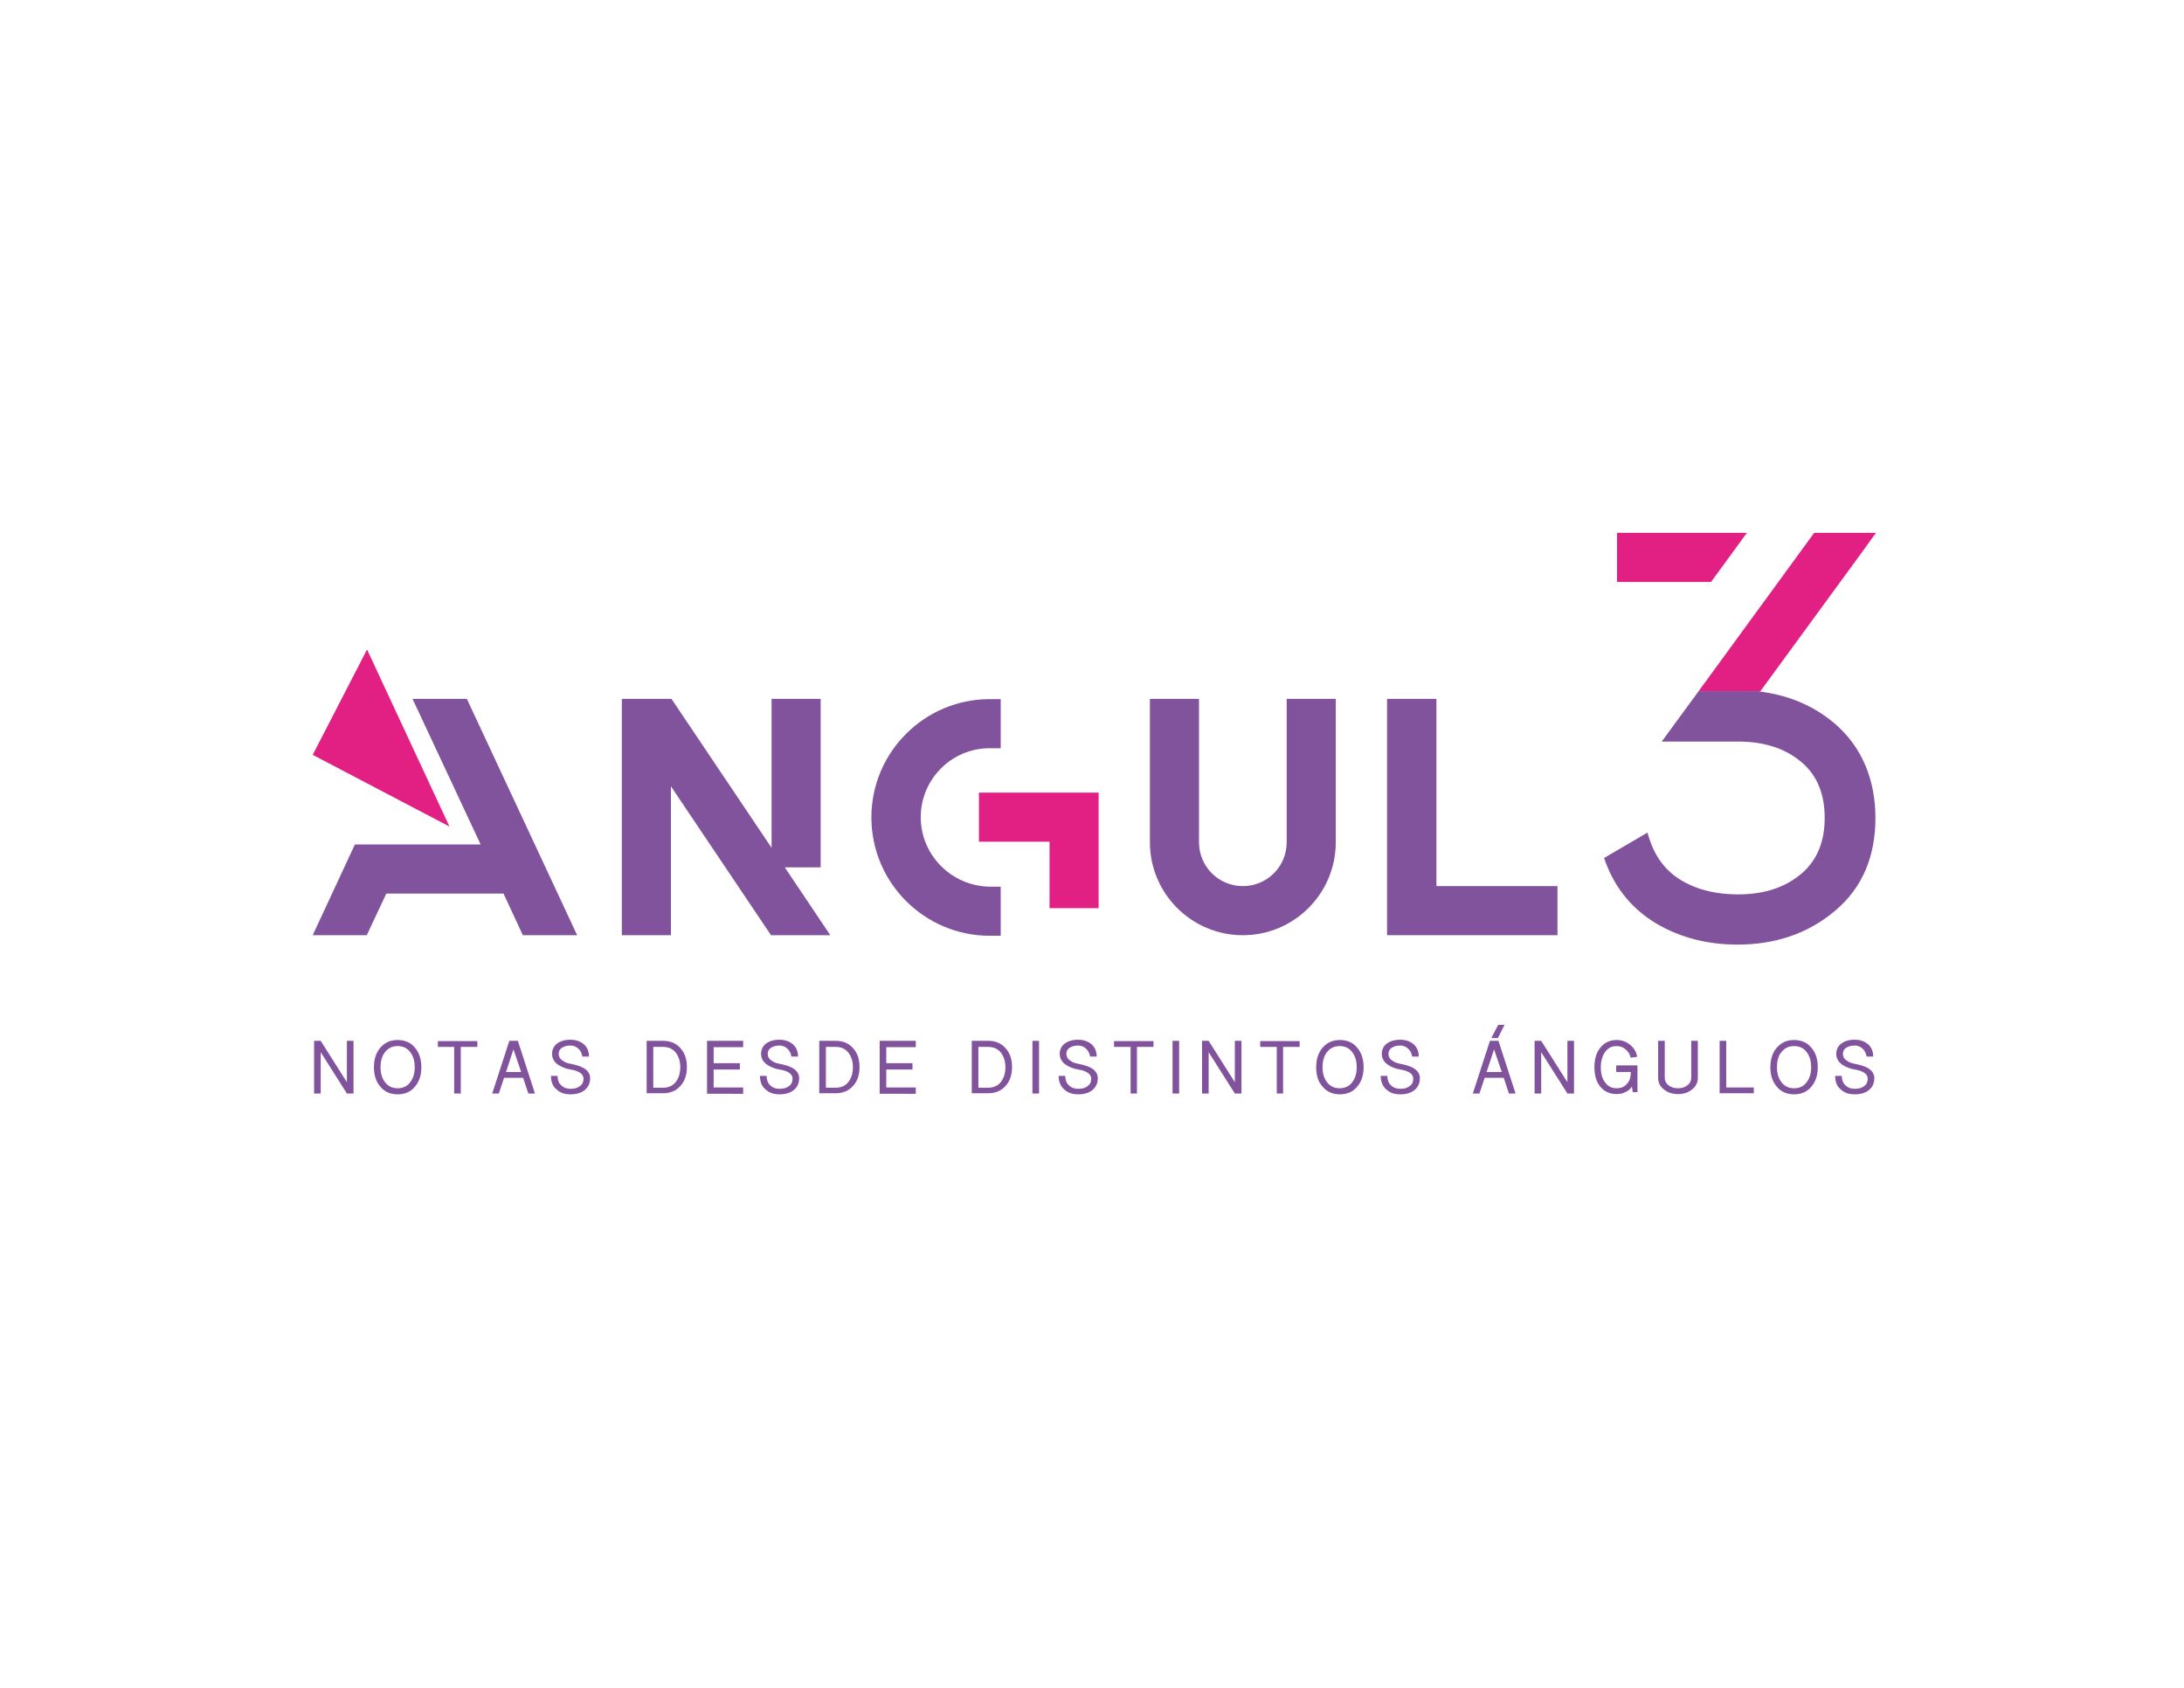 <svg xmlns="http://www.w3.org/2000/svg" xmlns:xlink="http://www.w3.org/1999/xlink" x="0px" y="0px" viewBox="0 0 792 612" style="enable-background:new 0 0 792 612;" xml:space="preserve"><style type="text/css">	.st0{display:none;}	.st1{display:inline;}	.st2{fill:none;stroke:#919396;stroke-width:0.25;stroke-miterlimit:10;}	.st3{fill:#82539D;}	.st4{fill:#E22084;}</style><g id="Capa_2" class="st0">	<g class="st1">		<rect class="st2" width="56.7" height="56.7"></rect>		<rect x="56.7" class="st2" width="56.7" height="56.7"></rect>		<rect x="113.4" class="st2" width="56.7" height="56.7"></rect>		<rect x="170.1" class="st2" width="56.7" height="56.7"></rect>		<rect x="226.8" class="st2" width="56.7" height="56.7"></rect>		<rect x="283.5" class="st2" width="56.7" height="56.7"></rect>		<rect x="340.2" class="st2" width="56.7" height="56.7"></rect>		<rect x="396.9" class="st2" width="56.7" height="56.7"></rect>		<rect x="453.5" class="st2" width="56.7" height="56.7"></rect>		<rect x="510.2" class="st2" width="56.7" height="56.7"></rect>		<rect x="566.9" class="st2" width="56.7" height="56.7"></rect>		<rect x="623.6" class="st2" width="56.7" height="56.7"></rect>		<rect x="680.3" class="st2" width="56.7" height="56.7"></rect>		<rect x="737" class="st2" width="56.7" height="56.7"></rect>		<rect y="56.7" class="st2" width="56.7" height="56.7"></rect>		<rect x="56.7" y="56.7" class="st2" width="56.7" height="56.7"></rect>		<rect x="113.4" y="56.7" class="st2" width="56.7" height="56.7"></rect>		<rect x="170.1" y="56.7" class="st2" width="56.7" height="56.7"></rect>		<rect x="226.8" y="56.7" class="st2" width="56.7" height="56.7"></rect>		<rect x="283.5" y="56.7" class="st2" width="56.7" height="56.7"></rect>		<rect x="340.2" y="56.7" class="st2" width="56.7" height="56.7"></rect>		<rect x="396.9" y="56.7" class="st2" width="56.7" height="56.7"></rect>		<rect x="453.5" y="56.7" class="st2" width="56.7" height="56.7"></rect>		<rect x="510.2" y="56.7" class="st2" width="56.7" height="56.7"></rect>		<rect x="566.9" y="56.7" class="st2" width="56.7" height="56.7"></rect>		<rect x="623.6" y="56.7" class="st2" width="56.7" height="56.7"></rect>		<rect x="680.3" y="56.7" class="st2" width="56.7" height="56.7"></rect>		<rect x="737" y="56.7" class="st2" width="56.7" height="56.7"></rect>		<rect y="113.4" class="st2" width="56.7" height="56.7"></rect>		<rect x="56.7" y="113.4" class="st2" width="56.7" height="56.7"></rect>		<rect x="113.4" y="113.4" class="st2" width="56.7" height="56.7"></rect>		<rect x="170.1" y="113.4" class="st2" width="56.7" height="56.7"></rect>		<rect x="226.8" y="113.4" class="st2" width="56.7" height="56.7"></rect>		<rect x="283.5" y="113.4" class="st2" width="56.7" height="56.7"></rect>		<rect x="340.2" y="113.4" class="st2" width="56.7" height="56.7"></rect>		<rect x="396.9" y="113.4" class="st2" width="56.7" height="56.7"></rect>		<rect x="453.5" y="113.4" class="st2" width="56.7" height="56.7"></rect>		<rect x="510.2" y="113.4" class="st2" width="56.7" height="56.7"></rect>		<rect x="566.9" y="113.4" class="st2" width="56.7" height="56.7"></rect>		<rect x="623.6" y="113.4" class="st2" width="56.7" height="56.7"></rect>		<rect x="680.3" y="113.4" class="st2" width="56.7" height="56.7"></rect>		<rect x="737" y="113.4" class="st2" width="56.7" height="56.7"></rect>		<rect y="170.1" class="st2" width="56.7" height="56.7"></rect>		<rect x="56.7" y="170.1" class="st2" width="56.7" height="56.7"></rect>		<rect x="113.4" y="170.1" class="st2" width="56.7" height="56.7"></rect>		<rect x="170.1" y="170.1" class="st2" width="56.7" height="56.7"></rect>		<rect x="226.8" y="170.1" class="st2" width="56.7" height="56.7"></rect>		<rect x="283.5" y="170.1" class="st2" width="56.7" height="56.7"></rect>		<rect x="340.2" y="170.1" class="st2" width="56.7" height="56.7"></rect>		<rect x="396.9" y="170.1" class="st2" width="56.7" height="56.7"></rect>		<rect x="453.5" y="170.1" class="st2" width="56.7" height="56.7"></rect>		<rect x="510.2" y="170.1" class="st2" width="56.7" height="56.7"></rect>		<rect x="566.9" y="170.1" class="st2" width="56.7" height="56.7"></rect>		<rect x="623.6" y="170.1" class="st2" width="56.7" height="56.7"></rect>		<rect x="680.3" y="170.1" class="st2" width="56.7" height="56.7"></rect>		<rect x="737" y="170.1" class="st2" width="56.7" height="56.7"></rect>		<rect y="226.8" class="st2" width="56.7" height="56.7"></rect>		<rect x="56.7" y="226.8" class="st2" width="56.7" height="56.7"></rect>		<rect x="113.4" y="226.8" class="st2" width="56.7" height="56.7"></rect>		<rect x="170.1" y="226.8" class="st2" width="56.7" height="56.7"></rect>		<rect x="226.8" y="226.8" class="st2" width="56.7" height="56.7"></rect>		<rect x="283.5" y="226.8" class="st2" width="56.7" height="56.7"></rect>		<rect x="340.2" y="226.8" class="st2" width="56.7" height="56.7"></rect>		<rect x="396.9" y="226.8" class="st2" width="56.7" height="56.7"></rect>		<rect x="453.5" y="226.8" class="st2" width="56.7" height="56.7"></rect>		<rect x="510.2" y="226.8" class="st2" width="56.7" height="56.7"></rect>		<rect x="566.9" y="226.8" class="st2" width="56.7" height="56.7"></rect>		<rect x="623.6" y="226.8" class="st2" width="56.7" height="56.7"></rect>		<rect x="680.3" y="226.8" class="st2" width="56.7" height="56.7"></rect>		<rect x="737" y="226.8" class="st2" width="56.7" height="56.7"></rect>		<rect y="283.5" class="st2" width="56.7" height="56.7"></rect>		<rect x="56.7" y="283.5" class="st2" width="56.7" height="56.7"></rect>		<rect x="113.4" y="283.5" class="st2" width="56.7" height="56.7"></rect>		<rect x="170.1" y="283.5" class="st2" width="56.7" height="56.7"></rect>		<rect x="226.8" y="283.5" class="st2" width="56.7" height="56.7"></rect>		<rect x="283.5" y="283.5" class="st2" width="56.7" height="56.7"></rect>		<rect x="340.2" y="283.5" class="st2" width="56.7" height="56.7"></rect>		<rect x="396.9" y="283.5" class="st2" width="56.7" height="56.7"></rect>		<rect x="453.5" y="283.5" class="st2" width="56.7" height="56.7"></rect>		<rect x="510.2" y="283.5" class="st2" width="56.7" height="56.7"></rect>		<rect x="566.9" y="283.5" class="st2" width="56.7" height="56.7"></rect>		<rect x="623.6" y="283.5" class="st2" width="56.7" height="56.7"></rect>		<rect x="680.3" y="283.5" class="st2" width="56.7" height="56.7"></rect>		<rect x="737" y="283.5" class="st2" width="56.7" height="56.7"></rect>		<rect y="340.2" class="st2" width="56.7" height="56.7"></rect>		<rect x="56.7" y="340.2" class="st2" width="56.7" height="56.7"></rect>		<rect x="113.4" y="340.2" class="st2" width="56.7" height="56.7"></rect>		<rect x="170.1" y="340.2" class="st2" width="56.7" height="56.7"></rect>		<rect x="226.8" y="340.2" class="st2" width="56.7" height="56.7"></rect>		<rect x="283.5" y="340.2" class="st2" width="56.7" height="56.7"></rect>		<rect x="340.2" y="340.2" class="st2" width="56.7" height="56.7"></rect>		<rect x="396.9" y="340.2" class="st2" width="56.7" height="56.7"></rect>		<rect x="453.5" y="340.2" class="st2" width="56.7" height="56.7"></rect>		<rect x="510.2" y="340.2" class="st2" width="56.7" height="56.7"></rect>		<rect x="566.9" y="340.2" class="st2" width="56.7" height="56.7"></rect>		<rect x="623.6" y="340.2" class="st2" width="56.7" height="56.7"></rect>		<rect x="680.3" y="340.2" class="st2" width="56.7" height="56.7"></rect>		<rect x="737" y="340.2" class="st2" width="56.7" height="56.7"></rect>		<rect y="396.9" class="st2" width="56.7" height="56.7"></rect>		<rect x="56.7" y="396.9" class="st2" width="56.7" height="56.7"></rect>		<rect x="113.4" y="396.9" class="st2" width="56.7" height="56.7"></rect>		<rect x="170.1" y="396.9" class="st2" width="56.7" height="56.7"></rect>		<rect x="226.8" y="396.9" class="st2" width="56.7" height="56.7"></rect>		<rect x="283.5" y="396.9" class="st2" width="56.7" height="56.7"></rect>		<rect x="340.2" y="396.9" class="st2" width="56.7" height="56.7"></rect>		<rect x="396.9" y="396.9" class="st2" width="56.7" height="56.7"></rect>		<rect x="453.5" y="396.9" class="st2" width="56.7" height="56.7"></rect>		<rect x="510.2" y="396.9" class="st2" width="56.7" height="56.7"></rect>		<rect x="566.9" y="396.9" class="st2" width="56.7" height="56.7"></rect>		<rect x="623.6" y="396.9" class="st2" width="56.7" height="56.7"></rect>		<rect x="680.3" y="396.9" class="st2" width="56.7" height="56.7"></rect>		<rect x="737" y="396.9" class="st2" width="56.7" height="56.7"></rect>		<rect y="453.5" class="st2" width="56.7" height="56.7"></rect>		<rect x="56.7" y="453.5" class="st2" width="56.7" height="56.7"></rect>		<rect x="113.4" y="453.5" class="st2" width="56.7" height="56.7"></rect>		<rect x="170.1" y="453.5" class="st2" width="56.7" height="56.7"></rect>		<rect x="226.8" y="453.5" class="st2" width="56.7" height="56.7"></rect>		<rect x="283.5" y="453.5" class="st2" width="56.7" height="56.7"></rect>		<rect x="340.2" y="453.5" class="st2" width="56.7" height="56.7"></rect>		<rect x="396.9" y="453.5" class="st2" width="56.7" height="56.7"></rect>		<rect x="453.5" y="453.5" class="st2" width="56.7" height="56.7"></rect>		<rect x="510.2" y="453.5" class="st2" width="56.7" height="56.7"></rect>		<rect x="566.9" y="453.5" class="st2" width="56.7" height="56.7"></rect>		<rect x="623.6" y="453.5" class="st2" width="56.7" height="56.7"></rect>		<rect x="680.3" y="453.5" class="st2" width="56.7" height="56.7"></rect>		<rect x="737" y="453.5" class="st2" width="56.7" height="56.7"></rect>		<rect y="510.2" class="st2" width="56.7" height="56.7"></rect>		<rect x="56.7" y="510.2" class="st2" width="56.7" height="56.7"></rect>		<rect x="113.4" y="510.2" class="st2" width="56.7" height="56.7"></rect>		<rect x="170.1" y="510.2" class="st2" width="56.7" height="56.7"></rect>		<rect x="226.8" y="510.2" class="st2" width="56.7" height="56.7"></rect>		<rect x="283.5" y="510.2" class="st2" width="56.7" height="56.7"></rect>		<rect x="340.2" y="510.2" class="st2" width="56.7" height="56.7"></rect>		<rect x="396.9" y="510.2" class="st2" width="56.7" height="56.7"></rect>		<rect x="453.5" y="510.2" class="st2" width="56.7" height="56.7"></rect>		<rect x="510.2" y="510.2" class="st2" width="56.7" height="56.7"></rect>		<rect x="566.9" y="510.2" class="st2" width="56.7" height="56.7"></rect>		<rect x="623.6" y="510.2" class="st2" width="56.7" height="56.7"></rect>		<rect x="680.3" y="510.2" class="st2" width="56.7" height="56.7"></rect>		<rect x="737" y="510.2" class="st2" width="56.7" height="56.7"></rect>		<rect y="566.9" class="st2" width="56.7" height="56.7"></rect>		<rect x="56.7" y="566.9" class="st2" width="56.7" height="56.7"></rect>		<rect x="113.4" y="566.9" class="st2" width="56.7" height="56.7"></rect>		<rect x="170.1" y="566.9" class="st2" width="56.7" height="56.7"></rect>		<rect x="226.8" y="566.9" class="st2" width="56.7" height="56.7"></rect>		<rect x="283.5" y="566.9" class="st2" width="56.7" height="56.7"></rect>		<rect x="340.2" y="566.9" class="st2" width="56.7" height="56.7"></rect>		<rect x="396.9" y="566.9" class="st2" width="56.7" height="56.7"></rect>		<rect x="453.5" y="566.9" class="st2" width="56.7" height="56.7"></rect>		<rect x="510.2" y="566.9" class="st2" width="56.7" height="56.7"></rect>		<rect x="566.9" y="566.9" class="st2" width="56.7" height="56.7"></rect>		<rect x="623.6" y="566.9" class="st2" width="56.7" height="56.7"></rect>		<rect x="680.3" y="566.9" class="st2" width="56.7" height="56.7"></rect>		<rect x="737" y="566.9" class="st2" width="56.7" height="56.7"></rect>	</g></g><g id="Capa_1">	<g>		<polygon class="st3" points="169.3,253.4 209.3,339.1 189.6,339.1 182.6,324 140.1,324 133,339.1 113.4,339.1 128.7,306.2    174.3,306.2 149.6,253.4   "></polygon>		<polygon class="st3" points="297.6,314.5 297.6,253.4 279.8,253.4 279.8,307.4 243.5,253.4 225.5,253.4 225.5,339.1 243.3,339.1    243.3,285.1 279.6,339.1 301.1,339.1 284.6,314.5   "></polygon>		<path class="st3" d="M333.9,296.3c0-13.8,11.2-25,25-25h4v-17.8h-4c-23.6,0-42.9,19.2-42.9,42.9c0,23.6,19.2,42.9,42.9,42.9h4   v-17.8h-4C345.1,321.3,333.9,310.1,333.9,296.3z"></path>		<polygon class="st4" points="355,305.2 380.6,305.2 380.6,329.3 398.4,329.3 398.4,287.4 355,287.4   "></polygon>		<path class="st3" d="M466.6,305.4c0,8.8-7.1,15.9-15.9,15.9c-8.8,0-15.9-7.1-15.9-15.9v-52H417v52c0,18.6,15.1,33.7,33.7,33.7   c18.6,0,33.7-15.1,33.7-33.7v-52h-17.8V305.4z"></path>		<polygon class="st3" points="520.9,321.3 520.9,253.4 503,253.4 503,339.1 564.8,339.1 564.8,321.3   "></polygon>		<g>			<path class="st3" d="M113.9,396.5v-19.1h2.4l9.5,15v-15h2.4v19.1h-2.4l-9.5-15v15H113.9z"></path>			<path class="st3" d="M135.6,387c0-3,0.8-5.4,2.4-7.2c1.6-1.8,3.6-2.7,6.2-2.7c2.6,0,4.7,0.9,6.2,2.7c1.6,1.8,2.4,4.2,2.4,7.2    c0,2.9-0.8,5.3-2.4,7.1c-1.5,1.8-3.6,2.7-6.2,2.7c-2.6,0-4.7-0.9-6.2-2.7C136.4,392.3,135.6,389.9,135.6,387z M138,387    c0,2.3,0.6,4.1,1.7,5.5c1.1,1.4,2.6,2.1,4.5,2.1c1.9,0,3.4-0.7,4.5-2.1c1.1-1.4,1.7-3.2,1.7-5.5c0-2.4-0.6-4.2-1.7-5.6    c-1.1-1.4-2.6-2.1-4.5-2.1c-1.9,0-3.4,0.7-4.5,2.1C138.6,382.7,138,384.6,138,387z"></path>			<path class="st3" d="M158.8,379.6v-2.1h14.3v2.1h-6v16.9h-2.4v-16.9H158.8z"></path>			<path class="st3" d="M178.5,396.5l6.2-19.1h3.1l6.2,19.1h-2.4l-1.9-5.7h-6.9l-1.9,5.7H178.5z M183.5,388.7h5.5l-2.8-8.2    L183.5,388.7z"></path>			<path class="st3" d="M199.8,390.1h2.4c0,1.4,0.4,2.6,1.3,3.4c0.9,0.9,2,1.3,3.4,1.3s2.6-0.3,3.4-1c0.9-0.6,1.3-1.5,1.3-2.6    c0-1-0.5-1.8-1.5-2.4c-0.8-0.4-1.8-0.8-3.2-1c-1.9-0.3-3.4-1-4.6-1.8c-1.4-1-2.1-2.3-2.1-3.9c0-1.5,0.6-2.8,1.8-3.7    s2.8-1.4,4.9-1.4c2,0,3.6,0.6,4.9,1.7c1.2,1.1,1.8,2.6,1.8,4.4h-2.4c-0.2-1.2-0.7-2.2-1.5-2.9c-0.8-0.7-1.7-1.1-2.8-1.1    c-1.3,0-2.3,0.3-3.1,0.8c-0.8,0.5-1.2,1.3-1.2,2.2c0,1,0.4,1.8,1.3,2.4c0.8,0.6,1.7,1,2.9,1.2c2.1,0.4,3.7,0.9,4.9,1.6    c1.5,0.9,2.3,2.1,2.3,3.6c0,1.8-0.6,3.2-1.9,4.3c-1.3,1.1-3.1,1.6-5.2,1.6c-2.2,0-3.9-0.6-5.2-1.9    C200.4,393.8,199.8,392.2,199.8,390.1z"></path>			<path class="st3" d="M234.5,396.5v-19.1h6c2.6,0,4.7,0.9,6.2,2.6c1.6,1.7,2.4,4,2.4,6.9s-0.8,5.2-2.4,6.9    c-1.5,1.7-3.6,2.6-6.2,2.6H234.5z M236.9,394.4h3.6c1.9,0,3.4-0.7,4.5-2c1.1-1.4,1.7-3.2,1.7-5.4s-0.6-4-1.7-5.4    c-1.1-1.3-2.6-2-4.5-2h-3.6V394.4z"></path>			<path class="st3" d="M256.4,396.5v-19.1h13.1v2.3h-10.7v5.8h9.5v2.3h-9.5v6.5h10.7v2.3H256.4z"></path>			<path class="st3" d="M275.6,390.1h2.4c0,1.4,0.4,2.6,1.3,3.4c0.9,0.9,2,1.3,3.4,1.3s2.6-0.3,3.4-1c0.9-0.6,1.3-1.5,1.3-2.6    c0-1-0.5-1.8-1.5-2.4c-0.8-0.4-1.8-0.8-3.2-1c-1.9-0.3-3.4-1-4.6-1.8c-1.4-1-2.1-2.3-2.1-3.9c0-1.5,0.6-2.8,1.8-3.7    s2.8-1.4,4.9-1.4c2,0,3.6,0.6,4.9,1.7c1.2,1.1,1.8,2.6,1.8,4.4H287c-0.2-1.2-0.7-2.2-1.5-2.9c-0.8-0.7-1.7-1.1-2.8-1.1    c-1.3,0-2.3,0.3-3.1,0.8c-0.8,0.5-1.2,1.3-1.2,2.2c0,1,0.4,1.8,1.3,2.4c0.8,0.6,1.7,1,2.9,1.2c2.1,0.4,3.7,0.9,4.9,1.6    c1.5,0.9,2.3,2.1,2.3,3.6c0,1.8-0.6,3.2-1.9,4.3c-1.3,1.1-3.1,1.6-5.2,1.6c-2.2,0-3.9-0.6-5.2-1.9    C276.2,393.8,275.6,392.2,275.6,390.1z"></path>			<path class="st3" d="M297.1,396.5v-19.1h6c2.6,0,4.7,0.9,6.2,2.6c1.6,1.7,2.4,4,2.4,6.9s-0.8,5.2-2.4,6.9    c-1.5,1.7-3.6,2.6-6.2,2.6H297.1z M299.5,394.4h3.6c1.9,0,3.4-0.7,4.5-2c1.1-1.4,1.7-3.2,1.7-5.4s-0.6-4-1.7-5.4    c-1.1-1.3-2.6-2-4.5-2h-3.6V394.4z"></path>			<path class="st3" d="M319,396.5v-19.1h13.1v2.3h-10.7v5.8h9.5v2.3h-9.5v6.5h10.7v2.3H319z"></path>			<path class="st3" d="M352.4,396.5v-19.1h6c2.6,0,4.7,0.9,6.2,2.6c1.6,1.7,2.4,4,2.4,6.9s-0.8,5.2-2.4,6.9    c-1.5,1.7-3.6,2.6-6.2,2.6H352.4z M354.8,394.4h3.6c1.9,0,3.4-0.7,4.5-2c1.1-1.4,1.7-3.2,1.7-5.4s-0.6-4-1.7-5.4    c-1.1-1.3-2.6-2-4.5-2h-3.6V394.4z"></path>			<path class="st3" d="M374.4,396.5v-19.1h2.4v19.1H374.4z"></path>			<path class="st3" d="M383.9,390.1h2.4c0,1.4,0.4,2.6,1.3,3.4c0.9,0.9,2,1.3,3.4,1.3s2.6-0.3,3.4-1c0.9-0.6,1.3-1.5,1.3-2.6    c0-1-0.5-1.8-1.5-2.4c-0.8-0.4-1.8-0.8-3.2-1c-1.9-0.3-3.4-1-4.6-1.8c-1.4-1-2.1-2.3-2.1-3.9c0-1.5,0.6-2.8,1.8-3.7    s2.8-1.4,4.9-1.4c2,0,3.6,0.6,4.9,1.7c1.2,1.1,1.8,2.6,1.8,4.4h-2.4c-0.2-1.2-0.7-2.2-1.5-2.9c-0.8-0.7-1.7-1.1-2.8-1.1    c-1.3,0-2.3,0.3-3.1,0.8c-0.8,0.5-1.2,1.3-1.2,2.2c0,1,0.4,1.8,1.3,2.4c0.8,0.6,1.7,1,2.9,1.2c2.1,0.4,3.7,0.9,4.9,1.6    c1.5,0.9,2.3,2.1,2.3,3.6c0,1.8-0.6,3.2-1.9,4.3c-1.3,1.1-3.1,1.6-5.2,1.6c-2.2,0-3.9-0.6-5.2-1.9    C384.6,393.8,383.9,392.2,383.9,390.1z"></path>			<path class="st3" d="M404,379.6v-2.1h14.3v2.1h-6v16.9H410v-16.9H404z"></path>			<path class="st3" d="M425.2,396.5v-19.1h2.4v19.1H425.2z"></path>			<path class="st3" d="M435.9,396.5v-19.1h2.4l9.5,15v-15h2.4v19.1h-2.4l-9.5-15v15H435.9z"></path>			<path class="st3" d="M457,379.6v-2.1h14.3v2.1h-6v16.9H463v-16.9H457z"></path>			<path class="st3" d="M477.3,387c0-3,0.8-5.4,2.4-7.2c1.6-1.8,3.6-2.7,6.2-2.7s4.7,0.9,6.2,2.7c1.6,1.8,2.4,4.2,2.4,7.2    c0,2.9-0.8,5.3-2.4,7.1c-1.5,1.8-3.6,2.7-6.2,2.7s-4.7-0.9-6.2-2.7C478,392.3,477.3,389.9,477.3,387z M479.6,387    c0,2.3,0.6,4.1,1.7,5.5c1.1,1.4,2.6,2.1,4.5,2.1c1.9,0,3.4-0.7,4.5-2.1c1.1-1.4,1.7-3.2,1.7-5.5c0-2.4-0.6-4.2-1.7-5.6    c-1.1-1.4-2.6-2.1-4.5-2.1c-1.9,0-3.4,0.7-4.5,2.1C480.2,382.7,479.6,384.6,479.6,387z"></path>			<path class="st3" d="M500.7,390.1h2.4c0,1.4,0.4,2.6,1.3,3.4c0.9,0.9,2,1.3,3.4,1.3s2.6-0.3,3.4-1c0.9-0.6,1.3-1.5,1.3-2.6    c0-1-0.5-1.8-1.5-2.4c-0.8-0.4-1.8-0.8-3.2-1c-1.9-0.3-3.4-1-4.6-1.8c-1.4-1-2.1-2.3-2.1-3.9c0-1.5,0.6-2.8,1.8-3.7    c1.2-0.9,2.8-1.4,4.9-1.4s3.6,0.6,4.9,1.7c1.2,1.1,1.8,2.6,1.8,4.4h-2.4c-0.2-1.2-0.7-2.2-1.5-2.9c-0.8-0.7-1.7-1.1-2.8-1.1    c-1.3,0-2.3,0.3-3.1,0.8c-0.8,0.5-1.2,1.3-1.2,2.2c0,1,0.4,1.8,1.3,2.4c0.8,0.6,1.7,1,2.9,1.2c2.1,0.4,3.7,0.9,4.9,1.6    c1.5,0.9,2.3,2.1,2.3,3.6c0,1.8-0.6,3.2-1.9,4.3c-1.3,1.1-3.1,1.6-5.2,1.6c-2.2,0-3.9-0.6-5.2-1.9    C501.4,393.8,500.7,392.2,500.7,390.1z"></path>			<path class="st3" d="M534.1,396.5l6.2-19.1h3.1l6.2,19.1h-2.4l-1.9-5.7h-6.9l-1.9,5.7H534.1z M539.1,388.7h5.5l-2.8-8.2    L539.1,388.7z M540.8,376.4l2.5-4.8h2.3l-2.4,4.8H540.8z"></path>			<path class="st3" d="M556.5,396.5v-19.1h2.4l9.5,15v-15h2.4v19.1h-2.4l-9.5-15v15H556.5z"></path>			<path class="st3" d="M578.2,387c0-3,0.7-5.4,2.2-7.2c1.5-1.8,3.4-2.7,5.9-2.7c1.8,0,3.4,0.6,4.8,1.7c1.4,1.1,2.3,2.6,2.6,4.4    l-2.4,0.3c-0.2-1.2-0.8-2.2-1.8-3c-0.9-0.8-2-1.2-3.3-1.2c-1.7,0-3.1,0.7-4.1,2.1c-1,1.4-1.6,3.3-1.6,5.6c0,2.3,0.5,4.1,1.6,5.5    c1,1.4,2.4,2.1,4.1,2.1c1.6,0,2.9-0.5,3.8-1.6c1-1.1,1.4-2.5,1.4-4.3h-5.3v-2.4h7.7v9.7h-1.7l-0.3-2c-0.6,0.9-1.4,1.6-2.4,2    c-1,0.5-2,0.7-3.2,0.7c-2.4,0-4.4-0.9-5.9-2.7C578.9,392.3,578.2,389.9,578.2,387z"></path>			<path class="st3" d="M601.3,390.8v-13.4h2.4v13.4c0,1.1,0.5,2.1,1.5,2.8c0.9,0.7,2,1,3.3,1s2.4-0.3,3.3-1c1-0.7,1.5-1.7,1.5-2.8    v-13.4h2.4v13.4c0,1.7-0.7,3.2-2.2,4.3c-1.4,1.1-3,1.6-5,1.6s-3.6-0.5-5-1.6C602,394,601.3,392.5,601.3,390.8z"></path>			<path class="st3" d="M623.6,396.5v-19.1h2.4v16.9h10v2.1H623.6z"></path>			<path class="st3" d="M642,387c0-3,0.8-5.4,2.4-7.2c1.6-1.8,3.6-2.7,6.2-2.7s4.7,0.9,6.2,2.7c1.6,1.8,2.4,4.2,2.4,7.2    c0,2.9-0.8,5.3-2.4,7.1c-1.5,1.8-3.6,2.7-6.2,2.7s-4.7-0.9-6.2-2.7C642.8,392.3,642,389.9,642,387z M644.4,387    c0,2.3,0.6,4.1,1.7,5.5c1.1,1.4,2.6,2.1,4.5,2.1c1.9,0,3.4-0.7,4.5-2.1c1.1-1.4,1.7-3.2,1.7-5.5c0-2.4-0.6-4.2-1.7-5.6    c-1.1-1.4-2.6-2.1-4.5-2.1c-1.9,0-3.4,0.7-4.5,2.1C644.9,382.7,644.4,384.6,644.4,387z"></path>			<path class="st3" d="M665.5,390.1h2.4c0,1.4,0.4,2.6,1.3,3.4c0.9,0.9,2,1.3,3.4,1.3s2.6-0.3,3.4-1c0.9-0.6,1.3-1.5,1.3-2.6    c0-1-0.5-1.8-1.5-2.4c-0.8-0.4-1.8-0.8-3.2-1c-1.9-0.3-3.4-1-4.6-1.8c-1.4-1-2.1-2.3-2.1-3.9c0-1.5,0.6-2.8,1.8-3.7    c1.2-0.9,2.8-1.4,4.9-1.4s3.6,0.6,4.9,1.7c1.2,1.1,1.8,2.6,1.8,4.4h-2.4c-0.2-1.2-0.7-2.2-1.5-2.9c-0.8-0.7-1.7-1.1-2.8-1.1    c-1.3,0-2.3,0.3-3.1,0.8c-0.8,0.5-1.2,1.3-1.2,2.2c0,1,0.4,1.8,1.3,2.4c0.8,0.6,1.7,1,2.9,1.2c2.1,0.4,3.7,0.9,4.9,1.6    c1.5,0.9,2.3,2.1,2.3,3.6c0,1.8-0.6,3.2-1.9,4.3c-1.3,1.1-3.1,1.6-5.2,1.6c-2.2,0-3.9-0.6-5.2-1.9    C666.1,393.8,665.5,392.2,665.5,390.1z"></path>		</g>		<polygon class="st4" points="113.4,273.7 133.1,235.5 163,299.7   "></polygon>		<path class="st3" d="M616,250.6l-10.7,14.6l-2.7,3.7h2.7H625h6.6c7.9,0.2,15.4,2.2,21.5,7.3c6.3,5.2,8.6,12.4,8.6,20.4   c0,8-2.4,15.2-8.7,20.4c-6.5,5.4-14.4,7.3-22.8,7.3c-7.2,0-14.3-1.4-20.5-5.1c-5.7-3.4-9.4-8.5-11.5-14.8l-0.8-2.5l-15.7,9.2   l0.6,1.7c3.6,9.5,9.7,16.9,18.4,22.1c9,5.3,19,7.6,29.4,7.6c13.2,0,25.2-3.7,35.3-12.2c10.4-8.7,14.7-20.4,14.7-33.7   c0-13.6-4.7-25.9-15.3-34.7c-6.3-5.2-13.4-8.5-21.1-10.2c-1.9-0.4-3.7-0.7-5.6-1l0.1-0.1H616z"></path>		<polygon class="st4" points="586.4,211 620.5,211 633.5,193.2 586.4,193.2   "></polygon>		<polygon class="st4" points="674.3,201.5 680.3,193.2 674.2,193.2 657.9,193.2 644.9,211 616,250.6 638.4,250.6   "></polygon>	</g></g></svg>